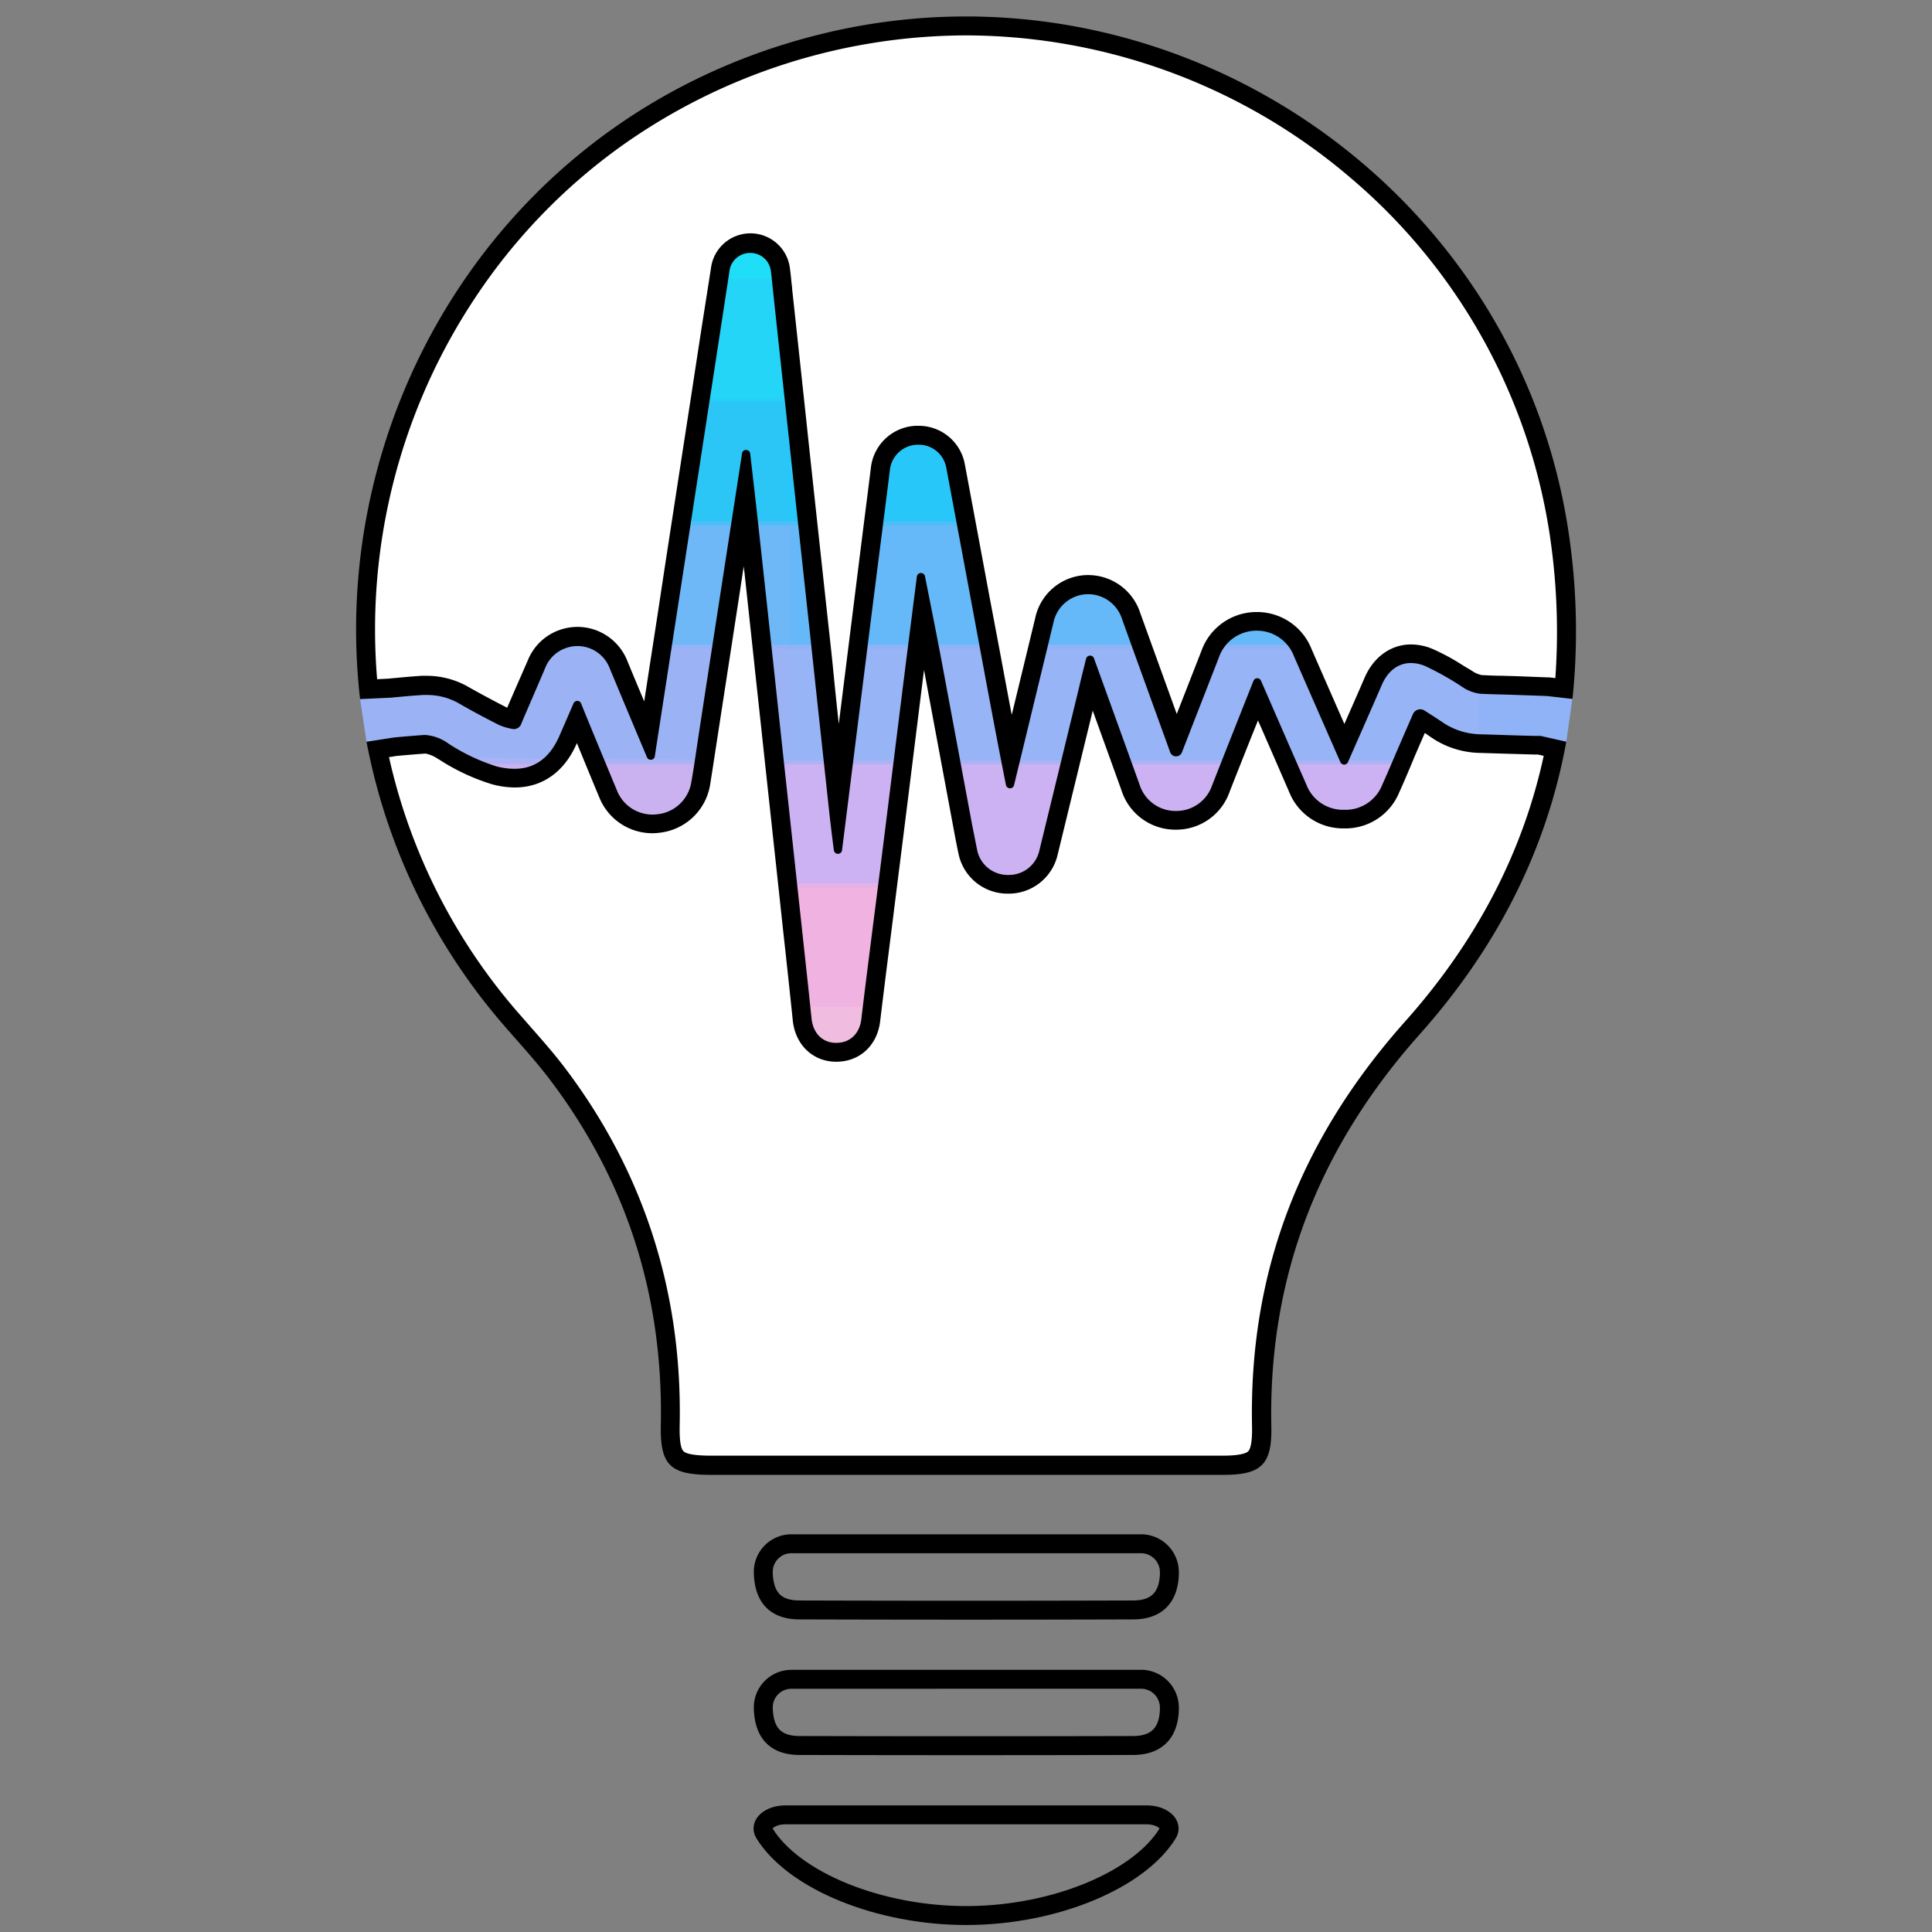 <svg xmlns="http://www.w3.org/2000/svg" viewBox="0 0 408.35 408.35"><rect x="0" y="0" width="408.35" height="408.35" fill="#808080" stroke="none"/><defs><style>.cls-1,.cls-27{fill:none;}.cls-1{stroke:#000;stroke-miterlimit:10;stroke-width:4px;}.cls-2{fill:#efb2e2;}.cls-3{fill:#22d9f7;}.cls-4{fill:#90b2f6;}.cls-5{fill:#4dbef7;}.cls-6{fill:#abb3f5;}.cls-7{fill:#e4b2e7;}.cls-8{fill:#efb2e1;}.cls-9{fill:#f0bce0;}.cls-10{fill:#24d5f8;}.cls-11{fill:#20e0f7;}.cls-12{fill:#22d8f9;}.cls-13{fill:#96b4f6;}.cls-14{fill:#65b9f8;}.cls-15{fill:#6eb8f8;}.cls-16{fill:#61b9f8;}.cls-17{fill:#96b2f7;}.cls-18{fill:#ccb2f3;}.cls-19{fill:#26caf7;}.cls-20{fill:#2bc6f6;}.cls-21{fill:#28c7f9;}.cls-22{fill:#cab2f0;}.cls-23{fill:#9bb3f5;}.cls-24{fill:#1fdef7;}.cls-25{fill:#25d1f8;}.cls-26{fill:#fff;}</style></defs><g id="Ebene_2" data-name="Ebene 2"><g id="Ebene_12" data-name="Ebene 12"><path class="cls-1" d="M242.37,383.59c3.28,0,5.59,2,4.45,3.88-6,9.81-23.72,17.31-42.25,17.4-18.77.09-36.85-7.4-43-17.39-1.16-1.88,1.15-3.89,4.44-3.89Z"/><path class="cls-1" d="M241.16,354.93a6,6,0,0,1,6,6.12c0,.13,0,.26,0,.4-.2,4.86-2.71,7.46-7.66,7.48q-35.25.09-70.49,0c-5.11,0-7.54-2.67-7.68-7.88V361a5.94,5.94,0,0,1,5.95-6.06Z"/><path class="cls-1" d="M241.16,326.29a6,6,0,0,1,6,6.12c0,.13,0,.26,0,.39-.2,4.87-2.71,7.47-7.66,7.48q-35.25.11-70.49,0c-5.11,0-7.54-2.66-7.68-7.87v-.06a5.94,5.94,0,0,1,5.95-6.06Z"/><path class="cls-2" d="M290.75,187.57v25.22c-.56,1.3-1.27,1.68-2,1.68-12.51,0-25,.11-37.54-.05a6.47,6.47,0,0,1-.73-.18c-8.22.54-16.45.18-24.67.19a2,2,0,0,1-1.72-1.28,8.51,8.51,0,0,1-.58-3c-.13-6.58-.11-13.17,0-19.75a9,9,0,0,1,.55-3.06c.69-1.26,1.52-1,2.31-1q31,0,62,0C289.14,186.33,290,186,290.75,187.57Z"/><path class="cls-3" d="M306.88,58.92V85c-.25.92-.55,1.56-.9,1.56-2.78,0-5.56.78-8.33-.43a3.45,3.45,0,0,0-2.34-.73c-4,0-7.95,0-11.93,0-.52,0-1.05.33-1.54-.77a9.33,9.33,0,0,1-.35-2.52c-.1-7.74-.24-15.48.06-23.21a3.19,3.19,0,0,1,.36-1,1.43,1.43,0,0,1,1.56-.69q10.74,0,21.5,0C305.64,57.23,306.34,56.87,306.88,58.92Z"/><path class="cls-4" d="M331.05,136.28c0,3.22,1.29,11.49,1.29,11.49l-1.29,9s-2.39,5.17-3.7,5.17q-21.51,0-43,0c-1.19,0-2.43.15-3.48-.83-1.18-1.55-1.19-3.53-1.22-5.5,0-4.2,0-8.4,0-12.59,0-2.77-.88-4.2-3.12-4.14-1.21,0-2.41,0-3.62,0q-50.2,0-100.4,0c-1.95,0-4,.42-5.78-1.06a2.18,2.18,0,0,1-.57-1.45,3,3,0,0,1,1-1,7.45,7.45,0,0,1,3.87-.68q41.76,0,83.51,0a21.24,21.24,0,0,1,3.28.27c15.38-.42,30.77-.46,46.15,0,7.94-.54,15.88-.19,23.82-.21A4,4,0,0,1,331.05,136.28Z"/><path class="cls-5" d="M310.21,110.2h11.4v.84l-11.4,0c-.38,1.15-.86,1.64-1.38,1.63-6,0-12.05.37-18.08-.2a4.89,4.89,0,0,1-1.8.26H254.2a4.36,4.36,0,0,1-1.81-.27,11.8,11.8,0,0,1-4,.26c-7.7,0-15.41,0-23.12,0a4.93,4.93,0,0,1-2.07-.26,5,5,0,0,1-1.94.26H176.77a4.63,4.63,0,0,1-1.94-.26,13.21,13.21,0,0,1-4.29.25c-7.62,0-15.23,0-22.84,0a4.81,4.81,0,0,1-2.08-.27,10.45,10.45,0,0,1-3.73.26c-7.8,0-15.59,0-23.39,0a4.78,4.78,0,0,1-2.07-.27,12.72,12.72,0,0,1-4.3.25c-7.54,0-15.08,0-22.62,0a4,4,0,0,1-1.94-.27c-3.23.27-6.46.68-9.68-.21-.28-.17,0-.69-.18-1.37a2.71,2.71,0,0,1,0-1.26c.53-1.14.72-1.13,1.32-1.13,12,0,24.07,0,36.1,0a4.52,4.52,0,0,1,1.24.27,10.52,10.52,0,0,1,3.74-.26h23.39a4.92,4.92,0,0,1,2.07.27,4.83,4.83,0,0,1,1.94-.27q22.11,0,44.22,0a4.8,4.8,0,0,1,1.94.26,5.3,5.3,0,0,1,2.08-.26H250a4.66,4.66,0,0,1,2.08.27,12.94,12.94,0,0,1,4.29-.25c7.62,0,15.24,0,22.85,0a4.76,4.76,0,0,1,2.07.27c1.66-.51,3.32-.24,5-.25q10.88,0,21.74,0C308.78,108.52,309.59,108.28,310.21,110.2Z"/><path class="cls-6" d="M327.35,161.5l-24,0c-.57,1.54-1.3,1.67-2.05,1.67q-25.77,0-51.53,0a6.18,6.18,0,0,1-1.25-.26,18.39,18.39,0,0,1-5.18.24c-8.42,0-16.85,0-25.28,0a6.3,6.3,0,0,1-2.35-.26,6.13,6.13,0,0,1-2,.26H173.34a5.65,5.65,0,0,1-2-.26,6.5,6.5,0,0,1-2,.26H129.84a5.44,5.44,0,0,1-2-.27,18.11,18.11,0,0,1-5.19.25c-8.45,0-16.91,0-25.36,0a5.15,5.15,0,0,1-2.19-.27c-3.29.53-6.58.18-9.87.2-.53,0-1-.28-1.47-1.23a2.7,2.7,0,0,1-.06-1.5c.4-1,.92-1.38,1.45-1.38,3.2,0,6.4-.35,9.59.2a6,6,0,0,1,2.36-.28q14.16,0,28.33,0a6,6,0,0,1,2.36.27,181.58,181.58,0,0,1,21.76,0,192.41,192.41,0,0,1,22.4,0A6,6,0,0,1,174,159q19.69,0,39.4,0a5.52,5.52,0,0,1,2,.27A14.82,14.82,0,0,1,220,159c8.74,0,17.48,0,26.22,0a6.52,6.52,0,0,1,2.35.26,6.06,6.06,0,0,1,1.88-.26q25.16,0,50.31,0c.93,0,1.91-.36,2.67,1.69h24Z"/><path class="cls-7" d="M289,186.71l23.63,0v.84h-56c-.8,2.17-1.83,1.69-2.79,1.69q-26.36,0-52.69,0c-3.16,0-6.32.35-9.47-.23a6.85,6.85,0,0,1-2.33.26H118.21a5.59,5.59,0,0,1-2.32-.27c-6.66.55-13.31.16-20,.21-.53,0-1-.29-1.45-1.24a2.8,2.8,0,0,1-.07-1.5c.4-1,.91-1.39,1.43-1.39,6.67,0,13.34-.38,20,.19a5.82,5.82,0,0,1,2-.26H156.7a5.59,5.59,0,0,1,2,.26,6.33,6.33,0,0,1,2-.27h39.8a5.57,5.57,0,0,1,2,.26,16.49,16.49,0,0,1,4.8-.25q12.61,0,25.23,0a6.36,6.36,0,0,1,2.32.26,5.61,5.61,0,0,1,1.85-.27q24.81,0,49.6,0C287.26,185,288.23,184.67,289,186.71Z"/><path class="cls-8" d="M123.53,187.57h101.6v25.22a2.39,2.39,0,0,1-2.38,1.64c-10.55,0-21.1.38-31.64-.19a13.65,13.65,0,0,1-2.91.27q-30.25,0-60.52,0c-1.44,0-2.94.34-4.21-1.38a9,9,0,0,1-.89-4.22c-.07-5.71-.06-11.43,0-17.15A8.34,8.34,0,0,1,123.53,187.57Z"/><path class="cls-9" d="M166.26,212.79H284.84V238a17.53,17.53,0,0,1-7.35,1.27q-52.52,0-105,0c-7.13,0-7.85-.74-7.89-8q0-6.51,0-13C164.57,216.24,164.71,214.3,166.26,212.79Z"/><path class="cls-10" d="M264.94,84.14q19.26,0,38.52,0c1.15,0,2.41-.52,3.42.81h0a3.72,3.72,0,0,1-3.29,1.67c-19.26,0-38.52.11-57.79,0-.39,0-.79-.15-1.19-.18a67.22,67.22,0,0,1-9.83.25q-23.86,0-47.74,0c-1.58,0-3.18.22-4.73-.48a12.11,12.11,0,0,0-5.33-.81q-37,0-73.92,0c-1.57,0-3.2.45-4.69-.76a4.93,4.93,0,0,1-1-2.93c-.26-7.2.64-14,1-21.23,0-.55,1.1-.69,1.36-1.13,1.16-1.38.79-2.09,2.19-2.09q38.57,0,77.13,0a6.25,6.25,0,0,1,3.23.66,7,7,0,0,0,5.87,2.33c10.27-.1,20.55,0,30.82,0,3.71,0,4.54,1.13,4.67,6.37.08,3.49,0,7,0,10.49.09,4.59.62,5.36,3.91,5.38,10.87.06,21.74,0,32.61,0C261.85,82.46,263.59,82.23,264.94,84.14Z"/><path class="cls-11" d="M168,42.37H283.16V59.51h-.84c-1.69,1.36-4,1.14-6.24,1.15-16.24,0-32.49.27-48.72-.06-17.77-.35-35.54-.07-53.31-.23-2.1,0-4.22.08-6.12-.71a3.55,3.55,0,0,1-1.54-2.28,113,113,0,0,1,0-12.75A3.12,3.12,0,0,1,168,42.37Z"/><path class="cls-12" d="M168,58.92H282.32c1.65,4,.64,8.22.8,12.33.18,4.29,0,8.6,0,12.89q-27.06,0-54.12,0c-4.81,0-5.46-.62-5.57-5.59-.08-4-.23-8.13.05-12.16.25-3.75-.84-5.1-4.85-5-15,.23-29.93.09-44.89.1-2.56,0-5.1,0-6.67-2.53A.5.5,0,0,1,168,58.92Z"/><path class="cls-13" d="M312.6,160.66H166.27c-.45-.52-1.06-1-1.13-1.71-.66-7.11-1.45-14.23.51-21.28l.61-.54h140.8c5.53,0,5.53,0,5.54,5.47Z"/><path class="cls-14" d="M167.1,111.08h116c2.46,4,2.46,21.13,0,25.18h-116C164.67,132.23,164.66,115.14,167.1,111.08Z"/><path class="cls-15" d="M167.1,111.08q0,12.58,0,25.18l-.85.05c-1.48,1.43-3.36,1.2-5.16,1.2q-38.81,0-77.6,0c-1.66,0-3.38.22-4.87-.86a5.89,5.89,0,0,1-1.47-4.25c-.11-5.72-.1-11.44,0-17.16a5.72,5.72,0,0,1,1.65-4.17Z"/><path class="cls-16" d="M283.16,136.25V111.07h46.61v25.19Z"/><path class="cls-17" d="M128.68,136.25l37.58.06v.81c-.54,1.29-1.23,1.67-2,1.67-11.74,0-23.48.11-35.21,0a6.31,6.31,0,0,1-.72-.18,8.5,8.5,0,0,1-2.34.27q-22.32,0-44.66,0c-.89,0-1.8.28-2.67-.59a2.45,2.45,0,0,1-.6-.92,2.61,2.61,0,0,1,.14-1.52,2,2,0,0,1,2.06-1.19q23,0,46.06,0A2.21,2.21,0,0,1,128.68,136.25Z"/><path class="cls-18" d="M312.6,186.71H166.26c-2.44-4.05-2.44-21.14,0-25.19H312.59Q312.59,174.11,312.6,186.71Z"/><path class="cls-19" d="M254.15,85h67.46V110.2H254.15C252.25,106.15,252.25,89,254.15,85Z"/><path class="cls-20" d="M167.14,110.18H78.94a3.07,3.07,0,0,1-.38-1c-.64-8.2,6.51-12.65,7.8-20.78.86-1.3-1-4.28,0-4.28,7.9,0,11.09-.92,19-.32,20.19,1.55,40.37.25,60.55.74a1.93,1.93,0,0,1,1.25.23,8.82,8.82,0,0,1,.78,3.33c.13,6.25.12,12.49,0,18.74A7.69,7.69,0,0,1,167.14,110.18Z"/><path class="cls-21" d="M166.27,110.18q0-12.59,0-25.19c.28-.35.56-.34.85,0h87.46v25.2Z"/><path class="cls-22" d="M89.24,186.71V161.52h77v25.2Z"/><path class="cls-23" d="M78.88,160.1a6.47,6.47,0,0,0-1.42-3.36l-1.35-9s.14-6.8.14-10.08c30.34,0,59.68-.56,90-.56q0,11.76,0,23.53C135.93,160.65,109.22,160.1,78.88,160.1Z"/><path class="cls-24" d="M111.82,44.77c9.68,0,16.59-2.4,26.27-2.4H168V58.92h-58.9l-.3-.36c-.85-1.94-.47-4.07-.51-6.13-.06-2.35,1.79-3.9,1.83-6.26C110.08,45.06,111.19,45.59,111.82,44.77Z"/><path class="cls-25" d="M112.3,85h-4.71a26.28,26.28,0,0,1-.28-4.15c0-6.63,0-13.28,0-19.92a16,16,0,0,1,.14-2.29c.19-1,.42-1.33.66-1.33,1.41,0,2.82-.36,4.23.19.48-.4,1-.26,1.43-.26h12.46a1.29,1.29,0,0,1,1.07.27,8.9,8.9,0,0,1,5,.07c1.12,1.82,2.27.78,3.4.92,1.48.18,1.6.79,1.61,9.69,0,3.08,0,6.16,0,9.24,0,4.55.08,5,.87,5,2.61,0,5.22,0,7.84,0,.4,0,.81-.23,1.13,1.68q9.56,0,19.1,0c.3,0,.62-.59.89.81H112.3Z"/><path class="cls-26" d="M150.3,309.69c-4,0-6.22-.46-7.27-1.54s-1.44-3.19-1.37-7c.56-27.55-7.43-52.48-23.73-74.09-2.3-3-4.84-5.92-7.29-8.71l-2.28-2.6A127,127,0,0,1,79.82,158.4l3.8-.59c2-.18,4.68-.41,6.09-.51h.23a7.82,7.82,0,0,1,3.78,1.52,43.2,43.2,0,0,0,10.74,5.06,16.63,16.63,0,0,0,4.33.62c3.54,0,8.36-1.41,11.26-8.12l1.94-4.45c1.91,4.66,4.88,11.9,6.6,16a10.09,10.09,0,0,0,9.33,6.22,9.76,9.76,0,0,0,1.32-.09,10.05,10.05,0,0,0,8.85-8.46c.42-2.59.82-5.18,1.22-7.78l4.9-31.89c.78-5.07,2.14-13.87,3.33-21.52.3,2.66.58,5.15.78,7,0,0,1.76,16.15,2.13,19.65s2.12,19.75,2.12,19.75l5.32,49.2c.56,5.16,1.12,10.31,1.65,15.46.42,4.11,3.28,6.91,7.11,6.95h0c4,0,6.88-2.66,7.38-6.79.56-4.77,1.17-9.54,1.77-14.31l1.86-14.79q.9-7.11,1.79-14.21l1.71-13.79,1.4-11.23c.55-4.43,1.49-11.9,2.31-18.35,1,4.95,2,10.09,2.63,13.63l6,32.2c.31,1.69.63,3.39,1,5.08a8.6,8.6,0,0,0,8.4,7h.2a8.62,8.62,0,0,0,8.48-6.69q3-12.42,6.06-24.84l2.93-12.06c2.4,6.62,6.14,17,8.34,23.09a10,10,0,0,0,9.39,7h.22a10,10,0,0,0,9.5-6.68c2-5.17,5.59-14.17,7.73-19.56,2.33,5.34,6.22,14.26,8.47,19.39a10.75,10.75,0,0,0,19.78.1c.74-1.63,1.44-3.27,2.15-4.92.34-.8.69-1.6,1-2.41l3.17-7.28c1.17.76,2.32,1.5,3.46,2.26a16.75,16.75,0,0,0,8.94,2.87l5.2.16c2.11.07,4.21.13,6.32.18l1.11,0,3.36.76c-4.27,21.49-14.39,41.31-30.11,58.95-22.12,24.83-32.56,52.41-31.9,84.32.08,3.55-.35,5.59-1.37,6.64s-3.13,1.53-6.78,1.53H150.3Zm24.86-158.12c-.37-3.39-1.77-16.49-2.11-19.66l-2.34-21.55-5.26-48.93-.14-1.34c-.1-1-.2-1.94-.33-2.91a6.31,6.31,0,0,0-6.36-5.78,6.39,6.39,0,0,0-6.4,5.71q-1,6.44-2,12.87l-5.11,33.26-8.06,52.31c-2.07-4.92-4.73-11.25-6.34-15.16a9.32,9.32,0,0,0-17.32,0q-1,2.3-2,4.59-1.53,3.51-3,7l-.4-.09a7.91,7.91,0,0,1-1.59-.49c-3.11-1.57-5.84-3-8.34-4.48a15.63,15.63,0,0,0-7.82-2.09l-1,0c-2.06.13-4.13.32-6.13.51l-1,.09-4.25.21A128.73,128.73,0,0,1,98.72,61.87,127.07,127.07,0,0,1,204.16,5.48C267.9,5.48,322,52.8,329.92,115.56a138.8,138.8,0,0,1,.63,30l-3.43-.39-7.22-.26-2.62-.07c-1.4,0-2.81-.08-4.21-.14a6.78,6.78,0,0,1-3.07-1.22c-.58-.34-1.15-.7-1.72-1.05a43.91,43.91,0,0,0-6.34-3.46,9.79,9.79,0,0,0-3.73-.78c-3.47,0-6.38,2.12-8,5.81s-4.3,9.83-6.12,14c-2.38-5.41-6.5-14.8-8.77-20a10.33,10.33,0,0,0-9.7-6.61h-.16a10.42,10.42,0,0,0-9.73,7l-7.14,18.25c-2.5-6.91-7-19.38-9.55-26.41a9.58,9.58,0,0,0-8.91-6.62h-.48a9.54,9.54,0,0,0-9,7.58l-7.13,29.38c-1.44-7.4-2.8-14.7-4.13-21.81l-2.42-13q-2.53-13.59-5.07-27.19A7.92,7.92,0,0,0,194,92h-.4a7.9,7.9,0,0,0-7.54,7.09l-.69,5.5-.41,3.2-7.81,62.43S175.54,155.1,175.16,151.57Z"/><path d="M204.16,7.48A125.59,125.59,0,0,1,285.94,38a122.92,122.92,0,0,1,42,77.8,138,138,0,0,1,.8,27.52l-1.3-.15-.16,0h-.16L320,142.9l-2.61-.07c-1.38,0-2.81-.08-4.19-.14a5.52,5.52,0,0,1-2.13-.94c-.57-.33-1.13-.68-1.69-1a46.24,46.24,0,0,0-6.64-3.61,11.8,11.8,0,0,0-4.49-.93c-4.24,0-7.91,2.62-9.81,7-1.09,2.52-2.77,6.35-4.29,9.81-2.27-5.17-5.18-11.79-6.94-15.84a12.39,12.39,0,0,0-11.53-7.82h-.19a12.38,12.38,0,0,0-11.57,8.25l-2.71,6.93-2.49,6.37c-2.5-6.92-5.74-15.87-7.74-21.42a11.56,11.56,0,0,0-10.79-7.94h-.58a11.46,11.46,0,0,0-10.81,9.1q-2.41,9.95-4.82,19.88l-.14.56c-.84-4.41-1.64-8.71-2.39-12.75L209.12,126q-2.6-14-5.2-27.92A9.9,9.9,0,0,0,194,90l-.49,0a10,10,0,0,0-9.44,8.84c-.22,1.82-.45,3.65-.68,5.47l-.41,3.22q-1.37,10.86-2.72,21.71l-1.48,11.83-1.25,10-.24,1.94-.18-1.63c-.35-3.25-.69-6.49-1-9.74s-.7-6.61-1.06-9.91l-1.23-11.32-1.11-10.24q-.84-7.73-1.67-15.47l-.85-8-1.67-15.51-1.08-10c0-.44-.09-.88-.13-1.32-.1-1-.2-2-.33-3a8.41,8.41,0,0,0-16.72-.11q-1,6.36-2,12.73l-.8,5.2-1.34,8.77q-1.5,9.7-3,19.43l-2.38,15.47L139,129.83l-2.84,18.42c-1.33-3.17-2.65-6.33-3.59-8.62a11.36,11.36,0,0,0-10.48-7.13,11.5,11.5,0,0,0-4.13.77,11.22,11.22,0,0,0-6.4,6.31q-1,2.28-2,4.56c-.78,1.79-1.58,3.62-2.36,5.45-3-1.54-5.73-3-8.18-4.39a17.68,17.68,0,0,0-8.82-2.36c-.37,0-.74,0-1.1,0-2.08.13-4.17.33-6.18.52l-.87.08h0l-2.34.12A126.69,126.69,0,0,1,100.39,63a122.91,122.91,0,0,1,31-32.17A126.24,126.24,0,0,1,204.16,7.48m-46.95,112.2c0,.4.08.8.13,1.2.37,3.46.75,6.92,1.12,10.38s.76,7,1.13,10.55l1,9.2q.76,7.06,1.52,14.12l.82,7.54q1.17,10.79,2.33,21.56.31,2.93.64,5.85c.55,5.11,1.13,10.39,1.66,15.58s4.26,8.7,9.08,8.75h.12c4.94,0,8.66-3.43,9.27-8.55.57-4.74,1.17-9.57,1.76-14.23l.53-4.16,1.35-10.76q.9-7.08,1.78-14.16.84-6.7,1.67-13.42l1.44-11.59c.2-1.64.46-3.68.74-5.93.09.46.18.9.25,1.32l2.13,11.44,3.87,20.76c.29,1.57.62,3.35,1,5.11a10.57,10.57,0,0,0,10.32,8.64h.24a10.61,10.61,0,0,0,10.43-8.21q3-12.31,6-24.64l1.42-5.83c2.1,5.82,4.49,12.43,6.08,16.85a11.94,11.94,0,0,0,11.23,8.31h.26a11.94,11.94,0,0,0,11.36-8c1.5-3.83,3.87-9.81,6-15.09,2.2,5,4.84,11.1,6.54,15A12.26,12.26,0,0,0,284,175.09h.09a12.28,12.28,0,0,0,11.67-7.65c.75-1.65,1.47-3.33,2.17-5,.34-.8.68-1.6,1-2.4.73-1.7,1.47-3.39,2.22-5.12l1.45,1a18.77,18.77,0,0,0,10,3.21l5.19.16,6.33.18.91,0,1.25.28c-4.4,20.4-14.23,39.25-29.25,56.1-22.47,25.22-33.07,53.25-32.4,85.69.08,3.73-.47,4.86-.8,5.2s-1.49.93-5.35.93H150.3c-4.07,0-5.42-.51-5.84-.94s-.88-1.51-.8-5.53c.57-28-7.55-53.36-24.14-75.33-2.33-3.1-4.9-6-7.38-8.83l-2.27-2.59a123.18,123.18,0,0,1-27.65-54.42l1.64-.26c1.66-.15,4.52-.39,6-.49h.1a7,7,0,0,1,2.76,1.23l.06,0a44.29,44.29,0,0,0,11.17,5.24,18.57,18.57,0,0,0,4.87.69c5.83,0,10.48-3.31,13.09-9.32l0-.11c1.66,4.05,3.55,8.65,4.81,11.65a12.07,12.07,0,0,0,11.17,7.45,11.87,11.87,0,0,0,1.58-.11A12.17,12.17,0,0,0,150.07,166c.42-2.6.82-5.24,1.21-7.79l.4-2.61,2.83-18.37,1.68-10.92,1-6.58M204.16,3.48A127.84,127.84,0,0,0,173.4,7.24c-66.82,16.5-104.34,79.4-97.29,140.52l6.22-.29.15,0c2.3-.21,4.61-.44,6.92-.58.28,0,.57,0,.85,0a13.63,13.63,0,0,1,6.82,1.82c2.76,1.6,5.59,3.1,8.44,4.54a12.33,12.33,0,0,0,2.59.78,2.32,2.32,0,0,0,.56.07,1.67,1.67,0,0,0,1.56-1.24c1.65-3.89,3.36-7.76,5-11.65a7.24,7.24,0,0,1,4.16-4.15,7.29,7.29,0,0,1,9.47,4.14c2.07,5,5.94,14.23,7.9,18.86a.84.84,0,0,0,.79.53.86.86,0,0,0,.86-.74c1.11-7.17,3.84-24.91,4.53-29.36l4.14-26.89q2.17-14.1,4.34-28.2,1.38-9,2.75-17.94a4.39,4.39,0,0,1,4.41-4h0a4.35,4.35,0,0,1,4.38,4c.18,1.4.31,2.8.46,4.21q1.36,12.74,2.74,25.46l2.52,23.46q1.17,10.79,2.34,21.56c.71,6.55,1.4,13.1,2.11,19.65s1.42,13.1,2.13,19.65c.22,2.07.61,5.32,1,8.28a.87.87,0,0,0,1.72,0c.29-2.27.59-4.65.8-6.37l2.73-21.81,2.73-21.8Q185.61,118.87,187,108c.36-2.9.74-5.8,1.09-8.71A6,6,0,0,1,193.72,94H194A5.89,5.89,0,0,1,200,98.83q3.77,20.11,7.5,40.23c1.66,8.94,3.33,17.89,5.12,26.86a.87.87,0,0,0,.86.7.85.85,0,0,0,.85-.67q4.17-17.17,8.33-34.36a7.51,7.51,0,0,1,7.13-6h.38a7.54,7.54,0,0,1,7,5.3c2.75,7.65,7.86,21.74,10.16,28.1a1.29,1.29,0,0,0,1.24.87,1.31,1.31,0,0,0,1.24-.84v0L257.61,139a8.41,8.41,0,0,1,7.9-5.7h.13a8.37,8.37,0,0,1,7.86,5.41c2.66,6.1,7.83,17.88,9.81,22.38a.87.87,0,0,0,1.59,0c1.61-3.66,5.29-12,7.17-16.35,1.27-2.93,3.46-4.6,6.14-4.6a7.78,7.78,0,0,1,3,.63,61.64,61.64,0,0,1,7.79,4.37,8.44,8.44,0,0,0,4,1.5c2.28.11,4.56.14,6.85.22l7.14.25,5.37.62a139.29,139.29,0,0,0-.44-32.46C323.65,50.2,267.12,3.48,204.16,3.48ZM157.7,95.1a.84.84,0,0,0-.86.73c-1.28,8.33-3.51,22.73-4.6,29.82q-2.27,14.64-4.51,29.29c-.53,3.46-1,6.91-1.61,10.36a8.11,8.11,0,0,1-7.14,6.8,9.43,9.43,0,0,1-1.06.07,8.08,8.08,0,0,1-7.48-5c-2.07-5-6-14.44-7.62-18.49a.85.85,0,0,0-.8-.54.88.88,0,0,0-.8.52c-1,2.35-2.67,6.14-3,6.92-2,4.57-5.18,6.91-9.42,6.91A14.43,14.43,0,0,1,105,162a41.08,41.08,0,0,1-10.18-4.81,9.53,9.53,0,0,0-4.87-1.84h-.36c-1.5.1-4.34.34-6.2.51l-5.92.92a127.81,127.81,0,0,0,29.39,60.35c3.21,3.69,6.54,7.31,9.48,11.21,16.26,21.54,23.88,45.87,23.33,72.84-.17,8.57,2,10.54,10.64,10.55H258.56c8,0,10.32-2.14,10.15-10.21-.66-31.88,10.2-59.16,31.39-82.94,16.55-18.57,26.84-39.25,30.95-61.81l-5.44-1.23-1.32,0c-3.84-.08-7.67-.24-11.51-.34a14.67,14.67,0,0,1-7.87-2.53c-1.25-.84-2.51-1.65-3.81-2.48a1.68,1.68,0,0,0-2.46.75c-1.13,2.59-2.22,5.1-3.31,7.62s-2.07,4.88-3.17,7.3a8.33,8.33,0,0,1-8,5.3h-.07a8.29,8.29,0,0,1-8-5.39c-2.65-6-7.6-17.39-9.56-21.88a.86.86,0,0,0-1.59,0c-1.81,4.55-6.35,16-8.75,22.11a8,8,0,0,1-7.63,5.41h-.18a8,8,0,0,1-7.55-5.66c-2.65-7.36-7.52-20.87-9.61-26.61a.85.85,0,0,0-.81-.57.88.88,0,0,0-.86.67c-.48,2-1,3.94-1.43,5.87q-4.22,17.34-8.44,34.66a6.59,6.59,0,0,1-6.54,5.16h-.16a6.58,6.58,0,0,1-6.48-5.43c-.34-1.68-.65-3.36-1-5q-3-16.1-6-32.2c-1-5.47-2.84-14.71-4-20.51a.87.87,0,0,0-1.71.06c-.89,7-2.43,19.1-3.2,25.29q-1.56,12.51-3.11,25T184.34,197c-.77,6.14-1.56,12.27-2.29,18.42-.37,3.06-2.38,5-5.3,5h-.07c-2.86,0-4.84-2.08-5.15-5.15-.74-7.16-1.53-14.31-2.3-21.46s-1.55-14.37-2.33-21.56-1.57-14.43-2.34-21.65q-1.06-9.89-2.12-19.76c-.7-6.55-1.43-13.1-2.14-19.65-.4-3.73-1.16-10.36-1.74-15.31a.84.84,0,0,0-.86-.77Z"/><rect class="cls-27" width="408.35" height="408.35"/></g></g></svg>